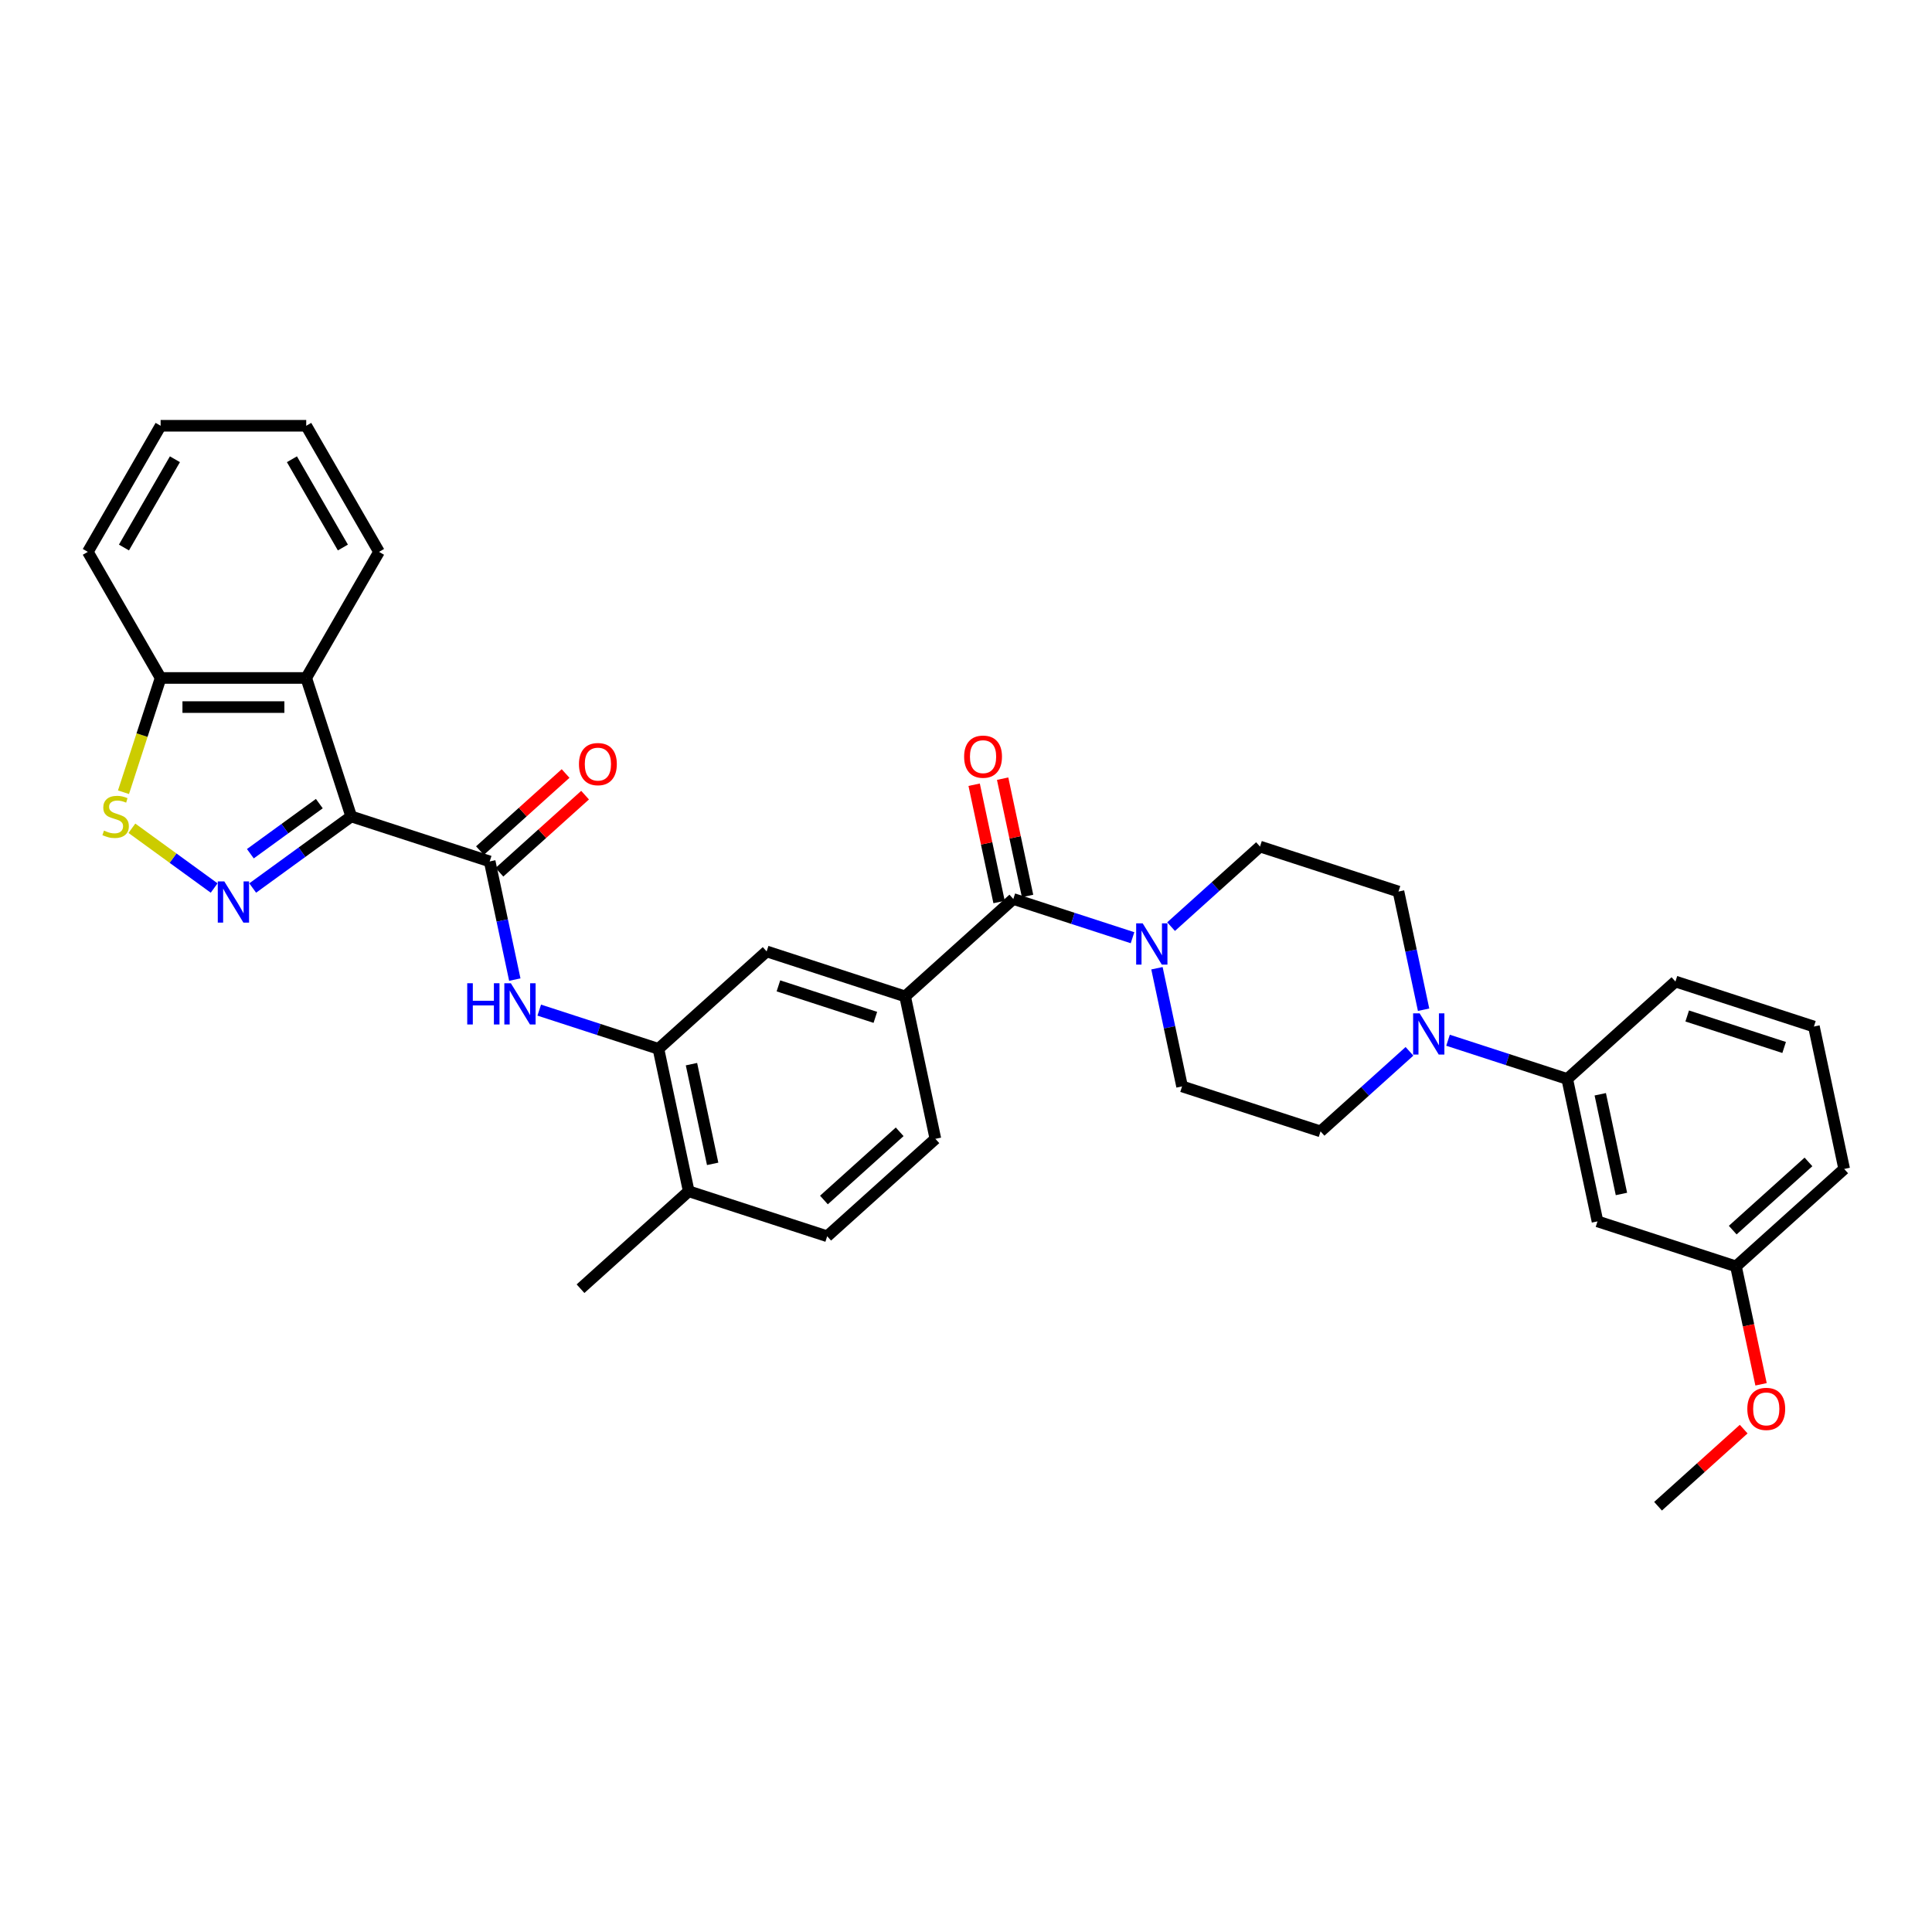<?xml version='1.0' encoding='iso-8859-1'?>
<svg version='1.1' baseProfile='full'
              xmlns='http://www.w3.org/2000/svg'
                      xmlns:rdkit='http://www.rdkit.org/xml'
                      xmlns:xlink='http://www.w3.org/1999/xlink'
                  xml:space='preserve'
width='1000px' height='1000px' viewBox='0 0 1000 1000'>
<!-- END OF HEADER -->
<rect style='opacity:1.0;fill:#FFFFFF;stroke:none' width='1000' height='1000' x='0' y='0'> </rect>
<path class='bond-0' d='M 181.789,422.589 L 156.292,441.113' style='fill:none;fill-rule:evenodd;stroke:#000000;stroke-width:6px;stroke-linecap:butt;stroke-linejoin:miter;stroke-opacity:1' />
<path class='bond-0' d='M 156.292,441.113 L 130.796,459.637' style='fill:none;fill-rule:evenodd;stroke:#0000FF;stroke-width:6px;stroke-linecap:butt;stroke-linejoin:miter;stroke-opacity:1' />
<path class='bond-0' d='M 165.28,415.952 L 147.433,428.919' style='fill:none;fill-rule:evenodd;stroke:#000000;stroke-width:6px;stroke-linecap:butt;stroke-linejoin:miter;stroke-opacity:1' />
<path class='bond-0' d='M 147.433,428.919 L 129.586,441.885' style='fill:none;fill-rule:evenodd;stroke:#0000FF;stroke-width:6px;stroke-linecap:butt;stroke-linejoin:miter;stroke-opacity:1' />
<path class='bond-1' d='M 181.789,422.589 L 253.464,445.877' style='fill:none;fill-rule:evenodd;stroke:#000000;stroke-width:6px;stroke-linecap:butt;stroke-linejoin:miter;stroke-opacity:1' />
<path class='bond-2' d='M 181.789,422.589 L 158.5,350.914' style='fill:none;fill-rule:evenodd;stroke:#000000;stroke-width:6px;stroke-linecap:butt;stroke-linejoin:miter;stroke-opacity:1' />
<path class='bond-4' d='M 110.84,459.637 L 89.553,444.171' style='fill:none;fill-rule:evenodd;stroke:#0000FF;stroke-width:6px;stroke-linecap:butt;stroke-linejoin:miter;stroke-opacity:1' />
<path class='bond-4' d='M 89.553,444.171 L 68.266,428.705' style='fill:none;fill-rule:evenodd;stroke:#CCCC00;stroke-width:6px;stroke-linecap:butt;stroke-linejoin:miter;stroke-opacity:1' />
<path class='bond-6' d='M 253.464,445.877 L 259.964,476.458' style='fill:none;fill-rule:evenodd;stroke:#000000;stroke-width:6px;stroke-linecap:butt;stroke-linejoin:miter;stroke-opacity:1' />
<path class='bond-6' d='M 259.964,476.458 L 266.464,507.039' style='fill:none;fill-rule:evenodd;stroke:#0000FF;stroke-width:6px;stroke-linecap:butt;stroke-linejoin:miter;stroke-opacity:1' />
<path class='bond-14' d='M 258.507,451.478 L 280.669,431.523' style='fill:none;fill-rule:evenodd;stroke:#000000;stroke-width:6px;stroke-linecap:butt;stroke-linejoin:miter;stroke-opacity:1' />
<path class='bond-14' d='M 280.669,431.523 L 302.831,411.568' style='fill:none;fill-rule:evenodd;stroke:#FF0000;stroke-width:6px;stroke-linecap:butt;stroke-linejoin:miter;stroke-opacity:1' />
<path class='bond-14' d='M 248.421,440.277 L 270.583,420.322' style='fill:none;fill-rule:evenodd;stroke:#000000;stroke-width:6px;stroke-linecap:butt;stroke-linejoin:miter;stroke-opacity:1' />
<path class='bond-14' d='M 270.583,420.322 L 292.746,400.367' style='fill:none;fill-rule:evenodd;stroke:#FF0000;stroke-width:6px;stroke-linecap:butt;stroke-linejoin:miter;stroke-opacity:1' />
<path class='bond-12' d='M 158.5,350.914 L 83.136,350.914' style='fill:none;fill-rule:evenodd;stroke:#000000;stroke-width:6px;stroke-linecap:butt;stroke-linejoin:miter;stroke-opacity:1' />
<path class='bond-12' d='M 147.195,365.986 L 94.441,365.986' style='fill:none;fill-rule:evenodd;stroke:#000000;stroke-width:6px;stroke-linecap:butt;stroke-linejoin:miter;stroke-opacity:1' />
<path class='bond-24' d='M 158.5,350.914 L 196.182,285.647' style='fill:none;fill-rule:evenodd;stroke:#000000;stroke-width:6px;stroke-linecap:butt;stroke-linejoin:miter;stroke-opacity:1' />
<path class='bond-3' d='M 524.495,465.315 L 468.489,515.743' style='fill:none;fill-rule:evenodd;stroke:#000000;stroke-width:6px;stroke-linecap:butt;stroke-linejoin:miter;stroke-opacity:1' />
<path class='bond-5' d='M 524.495,465.315 L 555.343,475.338' style='fill:none;fill-rule:evenodd;stroke:#000000;stroke-width:6px;stroke-linecap:butt;stroke-linejoin:miter;stroke-opacity:1' />
<path class='bond-5' d='M 555.343,475.338 L 586.192,485.362' style='fill:none;fill-rule:evenodd;stroke:#0000FF;stroke-width:6px;stroke-linecap:butt;stroke-linejoin:miter;stroke-opacity:1' />
<path class='bond-19' d='M 531.867,463.748 L 525.415,433.394' style='fill:none;fill-rule:evenodd;stroke:#000000;stroke-width:6px;stroke-linecap:butt;stroke-linejoin:miter;stroke-opacity:1' />
<path class='bond-19' d='M 525.415,433.394 L 518.963,403.039' style='fill:none;fill-rule:evenodd;stroke:#FF0000;stroke-width:6px;stroke-linecap:butt;stroke-linejoin:miter;stroke-opacity:1' />
<path class='bond-19' d='M 517.123,466.882 L 510.671,436.528' style='fill:none;fill-rule:evenodd;stroke:#000000;stroke-width:6px;stroke-linecap:butt;stroke-linejoin:miter;stroke-opacity:1' />
<path class='bond-19' d='M 510.671,436.528 L 504.219,406.173' style='fill:none;fill-rule:evenodd;stroke:#FF0000;stroke-width:6px;stroke-linecap:butt;stroke-linejoin:miter;stroke-opacity:1' />
<path class='bond-34' d='M 63.917,410.063 L 73.527,380.488' style='fill:none;fill-rule:evenodd;stroke:#CCCC00;stroke-width:6px;stroke-linecap:butt;stroke-linejoin:miter;stroke-opacity:1' />
<path class='bond-34' d='M 73.527,380.488 L 83.136,350.914' style='fill:none;fill-rule:evenodd;stroke:#000000;stroke-width:6px;stroke-linecap:butt;stroke-linejoin:miter;stroke-opacity:1' />
<path class='bond-15' d='M 598.839,501.159 L 605.339,531.74' style='fill:none;fill-rule:evenodd;stroke:#0000FF;stroke-width:6px;stroke-linecap:butt;stroke-linejoin:miter;stroke-opacity:1' />
<path class='bond-15' d='M 605.339,531.74 L 611.839,562.321' style='fill:none;fill-rule:evenodd;stroke:#000000;stroke-width:6px;stroke-linecap:butt;stroke-linejoin:miter;stroke-opacity:1' />
<path class='bond-16' d='M 606.148,479.619 L 629.162,458.898' style='fill:none;fill-rule:evenodd;stroke:#0000FF;stroke-width:6px;stroke-linecap:butt;stroke-linejoin:miter;stroke-opacity:1' />
<path class='bond-16' d='M 629.162,458.898 L 652.176,438.176' style='fill:none;fill-rule:evenodd;stroke:#000000;stroke-width:6px;stroke-linecap:butt;stroke-linejoin:miter;stroke-opacity:1' />
<path class='bond-9' d='M 279.111,522.836 L 309.959,532.859' style='fill:none;fill-rule:evenodd;stroke:#0000FF;stroke-width:6px;stroke-linecap:butt;stroke-linejoin:miter;stroke-opacity:1' />
<path class='bond-9' d='M 309.959,532.859 L 340.808,542.883' style='fill:none;fill-rule:evenodd;stroke:#000000;stroke-width:6px;stroke-linecap:butt;stroke-linejoin:miter;stroke-opacity:1' />
<path class='bond-7' d='M 736.851,522.626 L 730.351,492.045' style='fill:none;fill-rule:evenodd;stroke:#0000FF;stroke-width:6px;stroke-linecap:butt;stroke-linejoin:miter;stroke-opacity:1' />
<path class='bond-7' d='M 730.351,492.045 L 723.851,461.464' style='fill:none;fill-rule:evenodd;stroke:#000000;stroke-width:6px;stroke-linecap:butt;stroke-linejoin:miter;stroke-opacity:1' />
<path class='bond-10' d='M 749.498,538.423 L 780.347,548.446' style='fill:none;fill-rule:evenodd;stroke:#0000FF;stroke-width:6px;stroke-linecap:butt;stroke-linejoin:miter;stroke-opacity:1' />
<path class='bond-10' d='M 780.347,548.446 L 811.195,558.47' style='fill:none;fill-rule:evenodd;stroke:#000000;stroke-width:6px;stroke-linecap:butt;stroke-linejoin:miter;stroke-opacity:1' />
<path class='bond-37' d='M 729.542,544.165 L 706.528,564.887' style='fill:none;fill-rule:evenodd;stroke:#0000FF;stroke-width:6px;stroke-linecap:butt;stroke-linejoin:miter;stroke-opacity:1' />
<path class='bond-37' d='M 706.528,564.887 L 683.514,585.609' style='fill:none;fill-rule:evenodd;stroke:#000000;stroke-width:6px;stroke-linecap:butt;stroke-linejoin:miter;stroke-opacity:1' />
<path class='bond-8' d='M 468.489,515.743 L 396.814,492.455' style='fill:none;fill-rule:evenodd;stroke:#000000;stroke-width:6px;stroke-linecap:butt;stroke-linejoin:miter;stroke-opacity:1' />
<path class='bond-8' d='M 453.08,526.585 L 402.907,510.283' style='fill:none;fill-rule:evenodd;stroke:#000000;stroke-width:6px;stroke-linecap:butt;stroke-linejoin:miter;stroke-opacity:1' />
<path class='bond-36' d='M 468.489,515.743 L 484.158,589.46' style='fill:none;fill-rule:evenodd;stroke:#000000;stroke-width:6px;stroke-linecap:butt;stroke-linejoin:miter;stroke-opacity:1' />
<path class='bond-11' d='M 340.808,542.883 L 396.814,492.455' style='fill:none;fill-rule:evenodd;stroke:#000000;stroke-width:6px;stroke-linecap:butt;stroke-linejoin:miter;stroke-opacity:1' />
<path class='bond-20' d='M 340.808,542.883 L 356.477,616.6' style='fill:none;fill-rule:evenodd;stroke:#000000;stroke-width:6px;stroke-linecap:butt;stroke-linejoin:miter;stroke-opacity:1' />
<path class='bond-20' d='M 357.901,550.806 L 368.87,602.408' style='fill:none;fill-rule:evenodd;stroke:#000000;stroke-width:6px;stroke-linecap:butt;stroke-linejoin:miter;stroke-opacity:1' />
<path class='bond-13' d='M 811.195,558.47 L 826.864,632.186' style='fill:none;fill-rule:evenodd;stroke:#000000;stroke-width:6px;stroke-linecap:butt;stroke-linejoin:miter;stroke-opacity:1' />
<path class='bond-13' d='M 828.289,566.393 L 839.257,617.995' style='fill:none;fill-rule:evenodd;stroke:#000000;stroke-width:6px;stroke-linecap:butt;stroke-linejoin:miter;stroke-opacity:1' />
<path class='bond-26' d='M 811.195,558.47 L 867.201,508.042' style='fill:none;fill-rule:evenodd;stroke:#000000;stroke-width:6px;stroke-linecap:butt;stroke-linejoin:miter;stroke-opacity:1' />
<path class='bond-28' d='M 83.136,350.914 L 45.455,285.647' style='fill:none;fill-rule:evenodd;stroke:#000000;stroke-width:6px;stroke-linecap:butt;stroke-linejoin:miter;stroke-opacity:1' />
<path class='bond-23' d='M 826.864,632.186 L 898.539,655.475' style='fill:none;fill-rule:evenodd;stroke:#000000;stroke-width:6px;stroke-linecap:butt;stroke-linejoin:miter;stroke-opacity:1' />
<path class='bond-18' d='M 611.839,562.321 L 683.514,585.609' style='fill:none;fill-rule:evenodd;stroke:#000000;stroke-width:6px;stroke-linecap:butt;stroke-linejoin:miter;stroke-opacity:1' />
<path class='bond-17' d='M 652.176,438.176 L 723.851,461.464' style='fill:none;fill-rule:evenodd;stroke:#000000;stroke-width:6px;stroke-linecap:butt;stroke-linejoin:miter;stroke-opacity:1' />
<path class='bond-22' d='M 356.477,616.6 L 428.152,639.888' style='fill:none;fill-rule:evenodd;stroke:#000000;stroke-width:6px;stroke-linecap:butt;stroke-linejoin:miter;stroke-opacity:1' />
<path class='bond-29' d='M 356.477,616.6 L 300.471,667.028' style='fill:none;fill-rule:evenodd;stroke:#000000;stroke-width:6px;stroke-linecap:butt;stroke-linejoin:miter;stroke-opacity:1' />
<path class='bond-21' d='M 484.158,589.46 L 428.152,639.888' style='fill:none;fill-rule:evenodd;stroke:#000000;stroke-width:6px;stroke-linecap:butt;stroke-linejoin:miter;stroke-opacity:1' />
<path class='bond-21' d='M 465.671,585.823 L 426.467,621.123' style='fill:none;fill-rule:evenodd;stroke:#000000;stroke-width:6px;stroke-linecap:butt;stroke-linejoin:miter;stroke-opacity:1' />
<path class='bond-25' d='M 898.539,655.475 L 905.027,685.995' style='fill:none;fill-rule:evenodd;stroke:#000000;stroke-width:6px;stroke-linecap:butt;stroke-linejoin:miter;stroke-opacity:1' />
<path class='bond-25' d='M 905.027,685.995 L 911.514,716.516' style='fill:none;fill-rule:evenodd;stroke:#FF0000;stroke-width:6px;stroke-linecap:butt;stroke-linejoin:miter;stroke-opacity:1' />
<path class='bond-38' d='M 898.539,655.475 L 954.545,605.047' style='fill:none;fill-rule:evenodd;stroke:#000000;stroke-width:6px;stroke-linecap:butt;stroke-linejoin:miter;stroke-opacity:1' />
<path class='bond-38' d='M 896.855,636.71 L 936.059,601.41' style='fill:none;fill-rule:evenodd;stroke:#000000;stroke-width:6px;stroke-linecap:butt;stroke-linejoin:miter;stroke-opacity:1' />
<path class='bond-32' d='M 196.182,285.647 L 158.5,220.38' style='fill:none;fill-rule:evenodd;stroke:#000000;stroke-width:6px;stroke-linecap:butt;stroke-linejoin:miter;stroke-opacity:1' />
<path class='bond-32' d='M 177.476,283.393 L 151.099,237.706' style='fill:none;fill-rule:evenodd;stroke:#000000;stroke-width:6px;stroke-linecap:butt;stroke-linejoin:miter;stroke-opacity:1' />
<path class='bond-31' d='M 902.527,739.71 L 880.365,759.665' style='fill:none;fill-rule:evenodd;stroke:#FF0000;stroke-width:6px;stroke-linecap:butt;stroke-linejoin:miter;stroke-opacity:1' />
<path class='bond-31' d='M 880.365,759.665 L 858.202,779.62' style='fill:none;fill-rule:evenodd;stroke:#000000;stroke-width:6px;stroke-linecap:butt;stroke-linejoin:miter;stroke-opacity:1' />
<path class='bond-27' d='M 867.201,508.042 L 938.876,531.33' style='fill:none;fill-rule:evenodd;stroke:#000000;stroke-width:6px;stroke-linecap:butt;stroke-linejoin:miter;stroke-opacity:1' />
<path class='bond-27' d='M 873.295,525.87 L 923.467,542.172' style='fill:none;fill-rule:evenodd;stroke:#000000;stroke-width:6px;stroke-linecap:butt;stroke-linejoin:miter;stroke-opacity:1' />
<path class='bond-30' d='M 938.876,531.33 L 954.545,605.047' style='fill:none;fill-rule:evenodd;stroke:#000000;stroke-width:6px;stroke-linecap:butt;stroke-linejoin:miter;stroke-opacity:1' />
<path class='bond-35' d='M 45.455,285.647 L 83.136,220.38' style='fill:none;fill-rule:evenodd;stroke:#000000;stroke-width:6px;stroke-linecap:butt;stroke-linejoin:miter;stroke-opacity:1' />
<path class='bond-35' d='M 64.16,283.393 L 90.537,237.706' style='fill:none;fill-rule:evenodd;stroke:#000000;stroke-width:6px;stroke-linecap:butt;stroke-linejoin:miter;stroke-opacity:1' />
<path class='bond-33' d='M 158.5,220.38 L 83.136,220.38' style='fill:none;fill-rule:evenodd;stroke:#000000;stroke-width:6px;stroke-linecap:butt;stroke-linejoin:miter;stroke-opacity:1' />
<path  class='atom-1' d='M 116.1 456.215
L 123.094 467.519
Q 123.788 468.635, 124.903 470.655
Q 126.018 472.674, 126.079 472.795
L 126.079 456.215
L 128.912 456.215
L 128.912 477.558
L 125.988 477.558
L 118.482 465.198
Q 117.608 463.751, 116.673 462.093
Q 115.769 460.435, 115.498 459.923
L 115.498 477.558
L 112.724 477.558
L 112.724 456.215
L 116.1 456.215
' fill='#0000FF'/>
<path  class='atom-5' d='M 53.819 429.914
Q 54.06 430.004, 55.055 430.427
Q 56.049 430.849, 57.135 431.12
Q 58.25 431.361, 59.335 431.361
Q 61.355 431.361, 62.531 430.396
Q 63.706 429.402, 63.706 427.683
Q 63.706 426.508, 63.103 425.784
Q 62.531 425.061, 61.626 424.669
Q 60.722 424.277, 59.215 423.825
Q 57.316 423.252, 56.17 422.709
Q 55.055 422.167, 54.241 421.021
Q 53.457 419.876, 53.457 417.946
Q 53.457 415.263, 55.266 413.605
Q 57.105 411.947, 60.722 411.947
Q 63.194 411.947, 65.997 413.123
L 65.304 415.444
Q 62.742 414.389, 60.812 414.389
Q 58.732 414.389, 57.587 415.263
Q 56.441 416.107, 56.471 417.585
Q 56.471 418.73, 57.044 419.423
Q 57.647 420.117, 58.491 420.509
Q 59.365 420.901, 60.812 421.353
Q 62.742 421.956, 63.887 422.559
Q 65.033 423.161, 65.847 424.397
Q 66.691 425.603, 66.691 427.683
Q 66.691 430.638, 64.701 432.235
Q 62.742 433.803, 59.456 433.803
Q 57.557 433.803, 56.11 433.381
Q 54.693 432.989, 53.005 432.296
L 53.819 429.914
' fill='#CCCC00'/>
<path  class='atom-6' d='M 591.452 477.932
L 598.446 489.237
Q 599.139 490.352, 600.255 492.372
Q 601.37 494.392, 601.43 494.512
L 601.43 477.932
L 604.264 477.932
L 604.264 499.275
L 601.34 499.275
L 593.834 486.916
Q 592.96 485.469, 592.025 483.811
Q 591.121 482.153, 590.849 481.64
L 590.849 499.275
L 588.076 499.275
L 588.076 477.932
L 591.452 477.932
' fill='#0000FF'/>
<path  class='atom-7' d='M 241.836 508.923
L 244.73 508.923
L 244.73 517.996
L 255.643 517.996
L 255.643 508.923
L 258.537 508.923
L 258.537 530.266
L 255.643 530.266
L 255.643 520.408
L 244.73 520.408
L 244.73 530.266
L 241.836 530.266
L 241.836 508.923
' fill='#0000FF'/>
<path  class='atom-7' d='M 264.415 508.923
L 271.409 520.227
Q 272.102 521.343, 273.217 523.362
Q 274.333 525.382, 274.393 525.503
L 274.393 508.923
L 277.227 508.923
L 277.227 530.266
L 274.303 530.266
L 266.796 517.906
Q 265.922 516.459, 264.988 514.801
Q 264.083 513.143, 263.812 512.631
L 263.812 530.266
L 261.039 530.266
L 261.039 508.923
L 264.415 508.923
' fill='#0000FF'/>
<path  class='atom-8' d='M 734.802 524.51
L 741.796 535.814
Q 742.49 536.93, 743.605 538.949
Q 744.72 540.969, 744.781 541.09
L 744.781 524.51
L 747.614 524.51
L 747.614 545.853
L 744.69 545.853
L 737.184 533.493
Q 736.31 532.046, 735.375 530.388
Q 734.471 528.73, 734.2 528.217
L 734.2 545.853
L 731.426 545.853
L 731.426 524.51
L 734.802 524.51
' fill='#0000FF'/>
<path  class='atom-15' d='M 299.673 395.51
Q 299.673 390.385, 302.205 387.521
Q 304.737 384.657, 309.47 384.657
Q 314.203 384.657, 316.735 387.521
Q 319.267 390.385, 319.267 395.51
Q 319.267 400.695, 316.705 403.649
Q 314.142 406.573, 309.47 406.573
Q 304.767 406.573, 302.205 403.649
Q 299.673 400.725, 299.673 395.51
M 309.47 404.161
Q 312.726 404.161, 314.474 401.991
Q 316.253 399.79, 316.253 395.51
Q 316.253 391.319, 314.474 389.209
Q 312.726 387.069, 309.47 387.069
Q 306.214 387.069, 304.436 389.179
Q 302.687 391.289, 302.687 395.51
Q 302.687 399.82, 304.436 401.991
Q 306.214 404.161, 309.47 404.161
' fill='#FF0000'/>
<path  class='atom-20' d='M 499.029 391.659
Q 499.029 386.534, 501.561 383.67
Q 504.093 380.806, 508.826 380.806
Q 513.559 380.806, 516.091 383.67
Q 518.623 386.534, 518.623 391.659
Q 518.623 396.844, 516.061 399.798
Q 513.499 402.722, 508.826 402.722
Q 504.123 402.722, 501.561 399.798
Q 499.029 396.874, 499.029 391.659
M 508.826 400.31
Q 512.082 400.31, 513.83 398.14
Q 515.609 395.939, 515.609 391.659
Q 515.609 387.468, 513.83 385.358
Q 512.082 383.218, 508.826 383.218
Q 505.57 383.218, 503.792 385.328
Q 502.043 387.438, 502.043 391.659
Q 502.043 395.97, 503.792 398.14
Q 505.57 400.31, 508.826 400.31
' fill='#FF0000'/>
<path  class='atom-26' d='M 904.411 729.252
Q 904.411 724.127, 906.943 721.264
Q 909.476 718.4, 914.208 718.4
Q 918.941 718.4, 921.473 721.264
Q 924.006 724.127, 924.006 729.252
Q 924.006 734.437, 921.443 737.391
Q 918.881 740.316, 914.208 740.316
Q 909.506 740.316, 906.943 737.391
Q 904.411 734.467, 904.411 729.252
M 914.208 737.904
Q 917.464 737.904, 919.212 735.733
Q 920.991 733.533, 920.991 729.252
Q 920.991 725.062, 919.212 722.952
Q 917.464 720.811, 914.208 720.811
Q 910.953 720.811, 909.174 722.922
Q 907.426 725.032, 907.426 729.252
Q 907.426 733.563, 909.174 735.733
Q 910.953 737.904, 914.208 737.904
' fill='#FF0000'/>
</svg>
